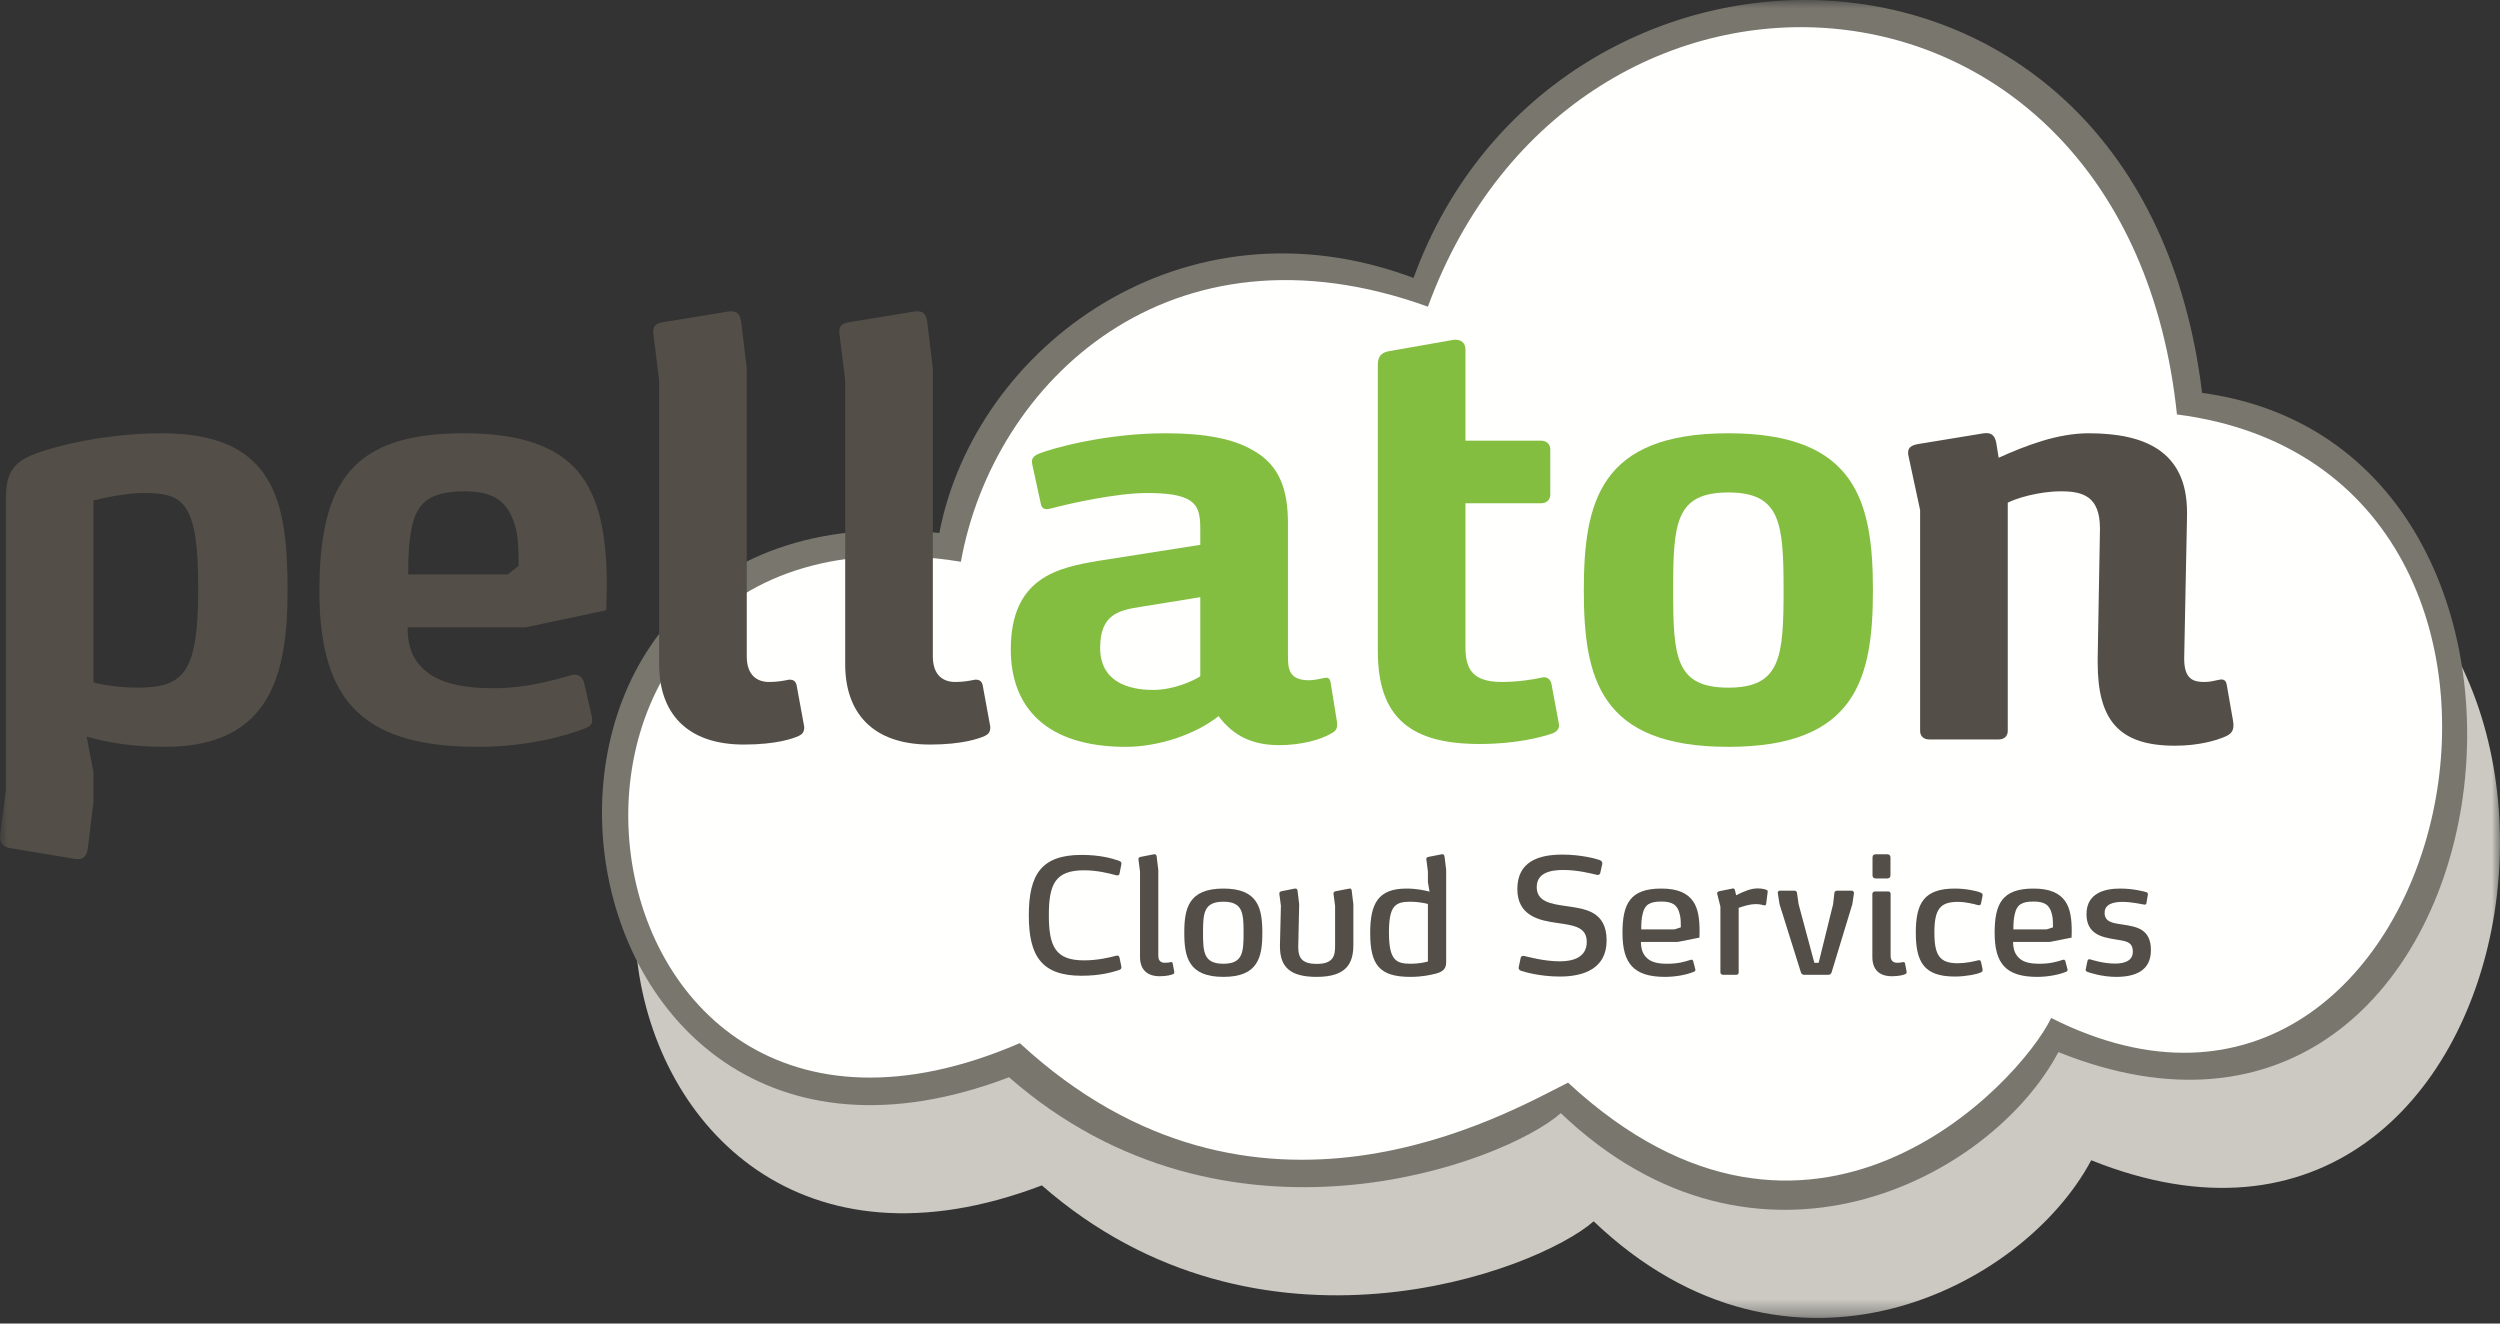 <svg width="153" height="81" viewBox="0 0 153 81" fill="none" xmlns="http://www.w3.org/2000/svg">
<rect x="0" y="0" width="153" height="81" fill="#333333" stroke="none"/>
<mask id="mask0_2_147" style="mask-type:alpha" maskUnits="userSpaceOnUse" x="0" y="0" width="153" height="81">
<path d="M0 0H153V80.63H0V0Z" fill="white"/>
</mask>
<g mask="url(#mask0_2_147)">
<path fill-rule="evenodd" clip-rule="evenodd" d="M88.518 23.627C97.093 -0.008 114.954 13.375 136.777 30.662C162.721 34.18 155.905 82.22 127.983 71.007C123.806 78.869 109.515 86.177 97.533 74.744C94.014 77.823 77.085 84.199 63.761 72.546C34.322 83.758 28.606 35.939 59.496 39.237C61.695 27.804 74.447 18.35 88.518 23.627Z" fill="#CBC9C2"/>
<path fill-rule="evenodd" clip-rule="evenodd" d="M86.509 17.01C95.083 -6.626 131.03 -6.846 134.768 24.045C160.712 27.563 153.896 75.602 125.974 64.389C121.796 72.251 107.505 79.56 95.522 68.127C92.005 71.205 75.076 77.581 61.752 65.928C32.313 77.141 26.596 29.322 57.487 32.619C59.685 21.187 72.437 11.733 86.509 17.01Z" fill="#79766E"/>
<path fill-rule="evenodd" clip-rule="evenodd" d="M87.388 18.768C96.402 -5.856 130.151 -4.097 133.229 25.364C160.601 28.882 150.158 74.723 125.534 62.301C123.555 66.368 110.803 80 95.963 66.258C92.225 68.127 76.81 77.141 62.413 63.84C33.632 76.262 28.795 29.542 58.806 34.379C60.785 23.385 71.558 13.052 87.388 18.768Z" fill="#FFFFFE"/>
<path fill-rule="evenodd" clip-rule="evenodd" d="M8.788 30.173C7.673 30.173 6.28 30.487 5.723 30.626V41.771C6.106 41.876 7.22 42.084 8.405 42.084C11.26 42.084 12.132 41.179 12.132 35.99C12.132 30.661 11.191 30.173 8.788 30.173ZM10.076 45.707C8.231 45.707 6.628 45.463 5.305 45.08L5.723 47.274V49.051L5.374 51.941C5.305 52.359 5.131 52.638 4.608 52.568L0.638 51.907C0.22 51.837 -0.059 51.628 0.011 51.07L0.359 48.354V30.417C0.359 28.536 1.195 28.083 2.658 27.596C4.852 26.899 7.534 26.516 9.902 26.516C16.798 26.516 17.599 30.661 17.599 36.129C17.599 41.179 16.624 45.707 10.076 45.707Z" fill="#534F48"/>
</g>
<path fill-rule="evenodd" clip-rule="evenodd" d="M31.599 32.472C31.181 30.661 30.206 30.069 28.464 30.069C26.27 30.069 25.504 30.765 25.19 32.333C25.016 33.203 24.981 34.109 24.981 35.154H31.076L31.738 34.631C31.738 34.005 31.738 33.133 31.599 32.472ZM37.102 37.348L32.156 38.393H24.946C24.946 39.855 25.434 40.692 26.444 41.353C27.315 41.876 28.499 42.119 30.206 42.119C32.33 42.119 34.072 41.562 34.977 41.318C35.325 41.214 35.639 41.388 35.743 41.771L36.196 43.756C36.301 44.174 36.266 44.383 35.848 44.557C34.733 45.01 32.26 45.707 29.3 45.707C22.509 45.707 19.548 43.199 19.548 36.199C19.548 29.407 21.637 26.516 28.395 26.516C31.843 26.516 34.072 27.317 35.395 28.885C36.684 30.452 37.136 32.75 37.136 35.816L37.102 37.348Z" fill="#534F48"/>
<path fill-rule="evenodd" clip-rule="evenodd" d="M48.872 45.045C48.559 45.184 47.548 45.567 45.528 45.567C41.975 45.567 40.339 43.582 40.339 40.657V23.277L39.99 20.456C39.921 19.933 40.164 19.794 40.548 19.724L44.588 19.063C45.11 18.993 45.284 19.237 45.354 19.655L45.702 22.545V40.169C45.702 41.388 46.399 41.736 47.061 41.736C47.583 41.736 47.931 41.667 48.279 41.597H48.35C48.628 41.597 48.733 41.771 48.767 42.015L49.22 44.488C49.22 44.837 49.081 44.941 48.872 45.045Z" fill="#534F48"/>
<path fill-rule="evenodd" clip-rule="evenodd" d="M60.26 45.045C59.946 45.184 58.936 45.567 56.916 45.567C53.364 45.567 51.726 43.582 51.726 40.657V23.277L51.378 20.456C51.308 19.933 51.553 19.794 51.936 19.724L55.976 19.063C56.498 18.993 56.673 19.237 56.742 19.655L57.09 22.545V40.169C57.09 41.388 57.787 41.736 58.449 41.736C58.971 41.736 59.319 41.667 59.668 41.597H59.737C60.016 41.597 60.12 41.771 60.155 42.015L60.608 44.488C60.608 44.837 60.469 44.941 60.26 45.045Z" fill="#534F48"/>
<path fill-rule="evenodd" clip-rule="evenodd" d="M69.802 37.139C68.478 37.348 67.329 37.592 67.329 39.647C67.329 41.667 68.966 42.224 70.568 42.224C71.822 42.224 73.04 41.667 73.458 41.388V36.547L69.802 37.139ZM81.504 44.871C80.808 45.289 79.588 45.603 78.3 45.603C76.697 45.603 75.514 45.08 74.573 43.827C73.18 44.941 70.916 45.707 68.896 45.707C64.055 45.707 61.86 43.304 61.86 39.751C61.86 35.328 64.751 34.736 67.259 34.318L73.458 33.343V32.402C73.458 31.462 73.354 30.87 72.623 30.522C72.135 30.278 71.334 30.173 70.185 30.173C68.338 30.173 65.518 30.8 64.334 31.114C64.09 31.183 63.776 31.218 63.707 30.87L63.184 28.466C63.114 28.153 63.149 27.944 63.567 27.77C64.334 27.456 67.608 26.516 71.334 26.516C73.772 26.516 75.479 26.864 76.628 27.526C78.37 28.466 78.822 30.069 78.822 32.019V40.1C78.822 40.9 78.857 41.632 80.111 41.632C80.354 41.632 80.738 41.562 81.051 41.492C81.295 41.423 81.4 41.562 81.434 41.771L81.817 44.139C81.887 44.593 81.748 44.731 81.504 44.871Z" fill="#83BE41"/>
<path fill-rule="evenodd" clip-rule="evenodd" d="M95.399 44.279C95.469 44.557 95.295 44.801 94.946 44.906C94.424 45.08 92.891 45.532 90.558 45.532C86.413 45.532 84.323 44 84.323 39.855V22.337C84.323 21.849 84.497 21.605 84.95 21.501L88.921 20.804C89.408 20.735 89.687 20.978 89.687 21.396V26.969H94.319C94.633 26.969 94.877 27.178 94.877 27.491V30.278C94.877 30.591 94.633 30.8 94.319 30.8H89.687V39.612C89.687 40.97 90.14 41.736 91.916 41.736C92.821 41.736 93.832 41.597 94.389 41.458C94.702 41.388 94.911 41.632 94.946 41.84L95.399 44.279Z" fill="#83BE41"/>
<path fill-rule="evenodd" clip-rule="evenodd" d="M105.776 30.139C102.537 30.139 102.397 32.019 102.397 36.129C102.397 40.204 102.537 42.084 105.776 42.084C108.98 42.084 109.155 40.204 109.155 36.129C109.155 32.019 108.98 30.139 105.776 30.139ZM105.776 45.707C97.905 45.707 96.93 41.492 96.93 36.129C96.93 30.73 97.905 26.516 105.776 26.516C113.613 26.516 114.623 30.73 114.623 36.129C114.623 41.492 113.613 45.707 105.776 45.707Z" fill="#83BE41"/>
<path fill-rule="evenodd" clip-rule="evenodd" d="M136.667 44.139C136.772 44.766 136.493 44.941 136.18 45.08C135.623 45.324 134.543 45.638 133.115 45.638C129.666 45.638 128.378 44.07 128.378 40.553V40.274L128.517 32.437V32.333C128.517 30.382 127.472 30.069 126.149 30.069C124.721 30.069 123.328 30.522 122.875 30.765V44.732C122.875 45.045 122.666 45.254 122.318 45.254H118.069C117.72 45.254 117.511 45.045 117.511 44.732V31.218L116.815 27.979C116.71 27.561 116.78 27.282 117.372 27.178L121.412 26.516C121.935 26.447 122.109 26.725 122.178 27.143L122.318 28.014C124.024 27.247 125.94 26.516 127.821 26.516C131.234 26.516 133.846 27.596 133.846 31.358V31.566L133.672 40.308C133.672 41.562 134.229 41.737 134.891 41.737C135.274 41.737 135.483 41.667 135.831 41.597C136.18 41.528 136.25 41.737 136.284 41.946L136.667 44.139Z" fill="#534F48"/>
<path fill-rule="evenodd" clip-rule="evenodd" d="M68.632 59.206C68.632 59.265 68.603 59.334 68.465 59.373C68.063 59.501 67.337 59.716 66.19 59.716C63.738 59.716 62.963 58.5 62.963 56.019C62.963 53.526 63.728 52.32 66.19 52.32C67.337 52.32 68.063 52.536 68.465 52.674C68.603 52.723 68.632 52.781 68.632 52.84C68.632 52.85 68.632 52.86 68.623 52.919L68.515 53.468C68.495 53.556 68.446 53.576 68.377 53.576C68.348 53.576 68.309 53.566 68.269 53.556C67.877 53.448 67.132 53.262 66.347 53.262C64.591 53.262 64.189 54.096 64.189 56.008C64.189 57.921 64.591 58.775 66.347 58.775C67.132 58.775 67.877 58.608 68.269 58.5C68.309 58.49 68.348 58.48 68.377 58.48C68.446 58.48 68.495 58.52 68.515 58.608L68.623 59.137C68.632 59.177 68.632 59.187 68.632 59.206Z" fill="#534F48"/>
<path fill-rule="evenodd" clip-rule="evenodd" d="M71.859 59.442C71.889 59.579 71.83 59.598 71.79 59.618C71.702 59.657 71.427 59.746 70.976 59.746C70.201 59.746 69.769 59.334 69.769 58.569V53.341L69.672 52.585C69.662 52.497 69.73 52.458 69.819 52.438L70.623 52.281C70.741 52.262 70.78 52.34 70.79 52.429L70.888 53.243V58.5C70.888 58.853 71.104 58.922 71.3 58.922C71.447 58.922 71.575 58.902 71.643 58.883C71.722 58.863 71.761 58.902 71.771 58.971L71.859 59.442Z" fill="#534F48"/>
<path fill-rule="evenodd" clip-rule="evenodd" d="M74.871 55.185C73.675 55.185 73.625 55.881 73.625 57.087C73.625 58.284 73.675 58.981 74.871 58.981C76.058 58.981 76.107 58.284 76.107 57.087C76.107 55.881 76.058 55.185 74.871 55.185ZM74.871 59.785C72.743 59.785 72.478 58.579 72.478 57.087C72.478 55.587 72.743 54.38 74.871 54.38C77 54.38 77.255 55.587 77.255 57.087C77.255 58.579 77 59.785 74.871 59.785Z" fill="#534F48"/>
<path fill-rule="evenodd" clip-rule="evenodd" d="M80.58 59.785C78.981 59.785 78.333 59.207 78.333 57.921V57.833L78.392 55.44L78.294 54.694C78.284 54.596 78.363 54.557 78.451 54.537L79.245 54.38C79.363 54.361 79.402 54.439 79.413 54.528L79.51 55.341L79.452 57.97C79.452 58.667 79.736 58.99 80.58 58.99C81.599 58.99 81.708 58.5 81.708 57.892V55.44L81.609 54.694C81.599 54.606 81.668 54.557 81.766 54.537L82.59 54.38C82.698 54.361 82.718 54.439 82.727 54.528L82.826 55.341V57.823C82.826 58.941 82.424 59.785 80.58 59.785Z" fill="#534F48"/>
<path fill-rule="evenodd" clip-rule="evenodd" d="M87.388 55.322C87.221 55.273 86.76 55.185 86.318 55.185C85.387 55.185 85.004 55.43 85.004 57.068C85.004 58.794 85.456 58.981 86.348 58.981C86.809 58.981 87.231 58.892 87.388 58.843V55.322ZM87.898 59.579C87.516 59.677 87.015 59.785 86.318 59.785C84.406 59.785 83.856 59.04 83.856 57.097C83.856 55.302 84.337 54.38 86.073 54.38C86.75 54.38 87.251 54.508 87.486 54.567L87.388 53.988V53.341L87.29 52.576C87.28 52.487 87.349 52.458 87.437 52.438L88.241 52.281C88.359 52.262 88.398 52.34 88.407 52.429L88.506 53.233V58.814C88.506 59.118 88.487 59.422 87.898 59.579Z" fill="#534F48"/>
<path fill-rule="evenodd" clip-rule="evenodd" d="M95.47 59.765C94.245 59.765 93.284 59.481 93.087 59.412C92.989 59.383 92.94 59.304 92.94 59.226C92.94 59.216 92.94 59.207 92.95 59.167L93.067 58.618C93.087 58.54 93.146 58.5 93.214 58.5C93.224 58.5 93.244 58.5 93.293 58.51C93.499 58.549 94.48 58.834 95.47 58.834C96.304 58.834 97.109 58.569 97.109 57.647C97.109 56.734 96.334 56.636 95.323 56.489C94.234 56.342 92.861 56.067 92.861 54.41C92.861 52.723 94.166 52.301 95.618 52.301C96.755 52.301 97.687 52.556 97.903 52.635C98.011 52.674 98.08 52.772 98.06 52.87L97.933 53.439C97.923 53.507 97.825 53.557 97.756 53.546C97.393 53.468 96.609 53.243 95.667 53.243C94.902 53.243 94.048 53.409 94.048 54.292C94.048 55.185 94.931 55.322 95.834 55.45C96.991 55.617 98.325 55.754 98.325 57.558C98.325 59.285 96.912 59.765 95.47 59.765Z" fill="#534F48"/>
<path fill-rule="evenodd" clip-rule="evenodd" d="M102.797 55.94C102.66 55.361 102.327 55.175 101.669 55.175C100.954 55.175 100.66 55.371 100.532 55.92C100.454 56.225 100.444 56.548 100.444 56.881H102.464L102.867 56.754C102.867 56.469 102.867 56.195 102.797 55.94ZM104.005 57.382L102.671 57.647H100.424C100.434 58.127 100.552 58.402 100.787 58.628C101.062 58.892 101.464 58.981 102.052 58.981C102.671 58.981 103.102 58.863 103.455 58.745C103.484 58.735 103.514 58.735 103.534 58.735C103.583 58.735 103.612 58.775 103.632 58.853L103.749 59.304C103.759 59.343 103.759 59.353 103.759 59.363C103.759 59.431 103.71 59.451 103.651 59.481C103.288 59.628 102.631 59.785 101.905 59.785C99.983 59.785 99.296 58.971 99.296 57.097C99.296 55.322 99.747 54.38 101.669 54.38C102.671 54.38 103.268 54.655 103.622 55.165C103.926 55.606 104.014 56.225 104.014 56.99L104.005 57.382Z" fill="#534F48"/>
<path fill-rule="evenodd" clip-rule="evenodd" d="M108.094 55.283C108.084 55.352 108.065 55.41 108.006 55.41C107.878 55.4 107.76 55.332 107.486 55.332C107.035 55.332 106.701 55.469 106.407 55.558V59.511C106.407 59.598 106.358 59.657 106.26 59.657H105.455C105.357 59.657 105.289 59.598 105.289 59.511V55.489L105.093 54.704C105.063 54.596 105.152 54.557 105.24 54.537L106.024 54.38C106.152 54.351 106.171 54.439 106.191 54.528L106.25 54.792C106.691 54.567 107.143 54.371 107.554 54.371C107.819 54.371 108.006 54.419 108.084 54.449C108.153 54.478 108.192 54.498 108.182 54.586L108.094 55.283Z" fill="#534F48"/>
<path fill-rule="evenodd" clip-rule="evenodd" d="M113.46 54.694L113.362 55.341L112.096 59.501C112.067 59.598 111.999 59.657 111.9 59.657H110.41C110.312 59.657 110.243 59.598 110.213 59.501L108.908 55.341L108.801 54.655C108.791 54.567 108.85 54.508 108.938 54.508H109.801C109.909 54.508 109.968 54.557 109.978 54.655L110.076 55.341L111.038 58.922H111.302L112.185 55.341L112.263 54.655C112.273 54.557 112.342 54.508 112.45 54.508H113.313C113.401 54.508 113.479 54.567 113.46 54.694Z" fill="#534F48"/>
<path fill-rule="evenodd" clip-rule="evenodd" d="M115.491 53.763H114.804C114.667 53.763 114.598 53.694 114.598 53.566V52.477C114.598 52.35 114.667 52.281 114.804 52.281H115.491C115.628 52.281 115.697 52.35 115.697 52.477V53.566C115.697 53.694 115.628 53.763 115.491 53.763ZM116.677 59.422C116.697 59.54 116.687 59.579 116.599 59.618C116.521 59.657 116.236 59.746 115.785 59.746C115.01 59.746 114.588 59.334 114.588 58.569V54.704C114.588 54.626 114.657 54.557 114.745 54.557H115.559C115.648 54.557 115.706 54.615 115.706 54.704V58.5C115.706 58.853 115.932 58.922 116.118 58.922C116.265 58.922 116.383 58.902 116.452 58.883C116.54 58.863 116.58 58.902 116.589 58.971L116.677 59.422Z" fill="#534F48"/>
<path fill-rule="evenodd" clip-rule="evenodd" d="M121.337 59.373C121.337 59.451 121.288 59.481 121.229 59.511C120.984 59.628 120.288 59.765 119.64 59.765C117.757 59.765 117.247 58.892 117.247 57.078C117.247 55.263 117.757 54.38 119.64 54.38C120.288 54.38 120.984 54.518 121.229 54.635C121.288 54.665 121.337 54.694 121.337 54.782C121.337 54.792 121.337 54.802 121.328 54.851L121.239 55.292C121.219 55.371 121.18 55.4 121.112 55.4C121.092 55.4 121.073 55.4 121.043 55.391C120.827 55.332 120.317 55.195 119.817 55.195C118.718 55.195 118.385 55.665 118.385 57.078C118.385 58.48 118.718 58.951 119.817 58.951C120.288 58.951 120.797 58.843 121.082 58.765C121.151 58.745 121.219 58.785 121.239 58.873L121.328 59.285C121.337 59.334 121.337 59.353 121.337 59.373Z" fill="#534F48"/>
<path fill-rule="evenodd" clip-rule="evenodd" d="M125.574 55.94C125.437 55.361 125.104 55.175 124.446 55.175C123.73 55.175 123.436 55.371 123.309 55.92C123.23 56.225 123.22 56.548 123.22 56.881H125.24L125.643 56.754C125.643 56.469 125.643 56.195 125.574 55.94ZM126.781 57.382L125.447 57.647H123.2C123.21 58.127 123.328 58.402 123.563 58.628C123.838 58.892 124.24 58.981 124.828 58.981C125.447 58.981 125.878 58.863 126.232 58.745C126.261 58.735 126.29 58.735 126.31 58.735C126.359 58.735 126.388 58.775 126.408 58.853L126.526 59.304C126.536 59.343 126.536 59.353 126.536 59.363C126.536 59.431 126.486 59.451 126.427 59.481C126.065 59.628 125.407 59.785 124.682 59.785C122.759 59.785 122.072 58.971 122.072 57.097C122.072 55.322 122.524 54.38 124.446 54.38C125.447 54.38 126.045 54.655 126.398 55.165C126.702 55.606 126.79 56.225 126.79 56.99L126.781 57.382Z" fill="#534F48"/>
<path fill-rule="evenodd" clip-rule="evenodd" d="M129.508 59.785C128.654 59.785 127.87 59.53 127.732 59.471C127.684 59.451 127.625 59.402 127.644 59.334L127.752 58.814C127.772 58.745 127.802 58.706 127.86 58.706C127.87 58.706 127.89 58.706 127.929 58.716C128.037 58.745 128.714 58.971 129.44 58.971C130.087 58.971 130.529 58.765 130.529 58.245C130.529 57.588 130.047 57.597 129.391 57.48C128.694 57.362 127.693 57.195 127.693 55.95C127.693 54.606 128.89 54.38 129.753 54.38C130.568 54.38 131.205 54.557 131.342 54.596C131.421 54.615 131.46 54.665 131.451 54.743L131.362 55.273C131.352 55.341 131.303 55.371 131.225 55.361C131.107 55.341 130.44 55.195 129.891 55.195C129.332 55.195 128.802 55.332 128.802 55.871C128.802 56.44 129.332 56.499 129.94 56.587C130.754 56.715 131.637 56.852 131.637 58.147C131.637 59.422 130.666 59.785 129.508 59.785Z" fill="#534F48"/>
</svg>

